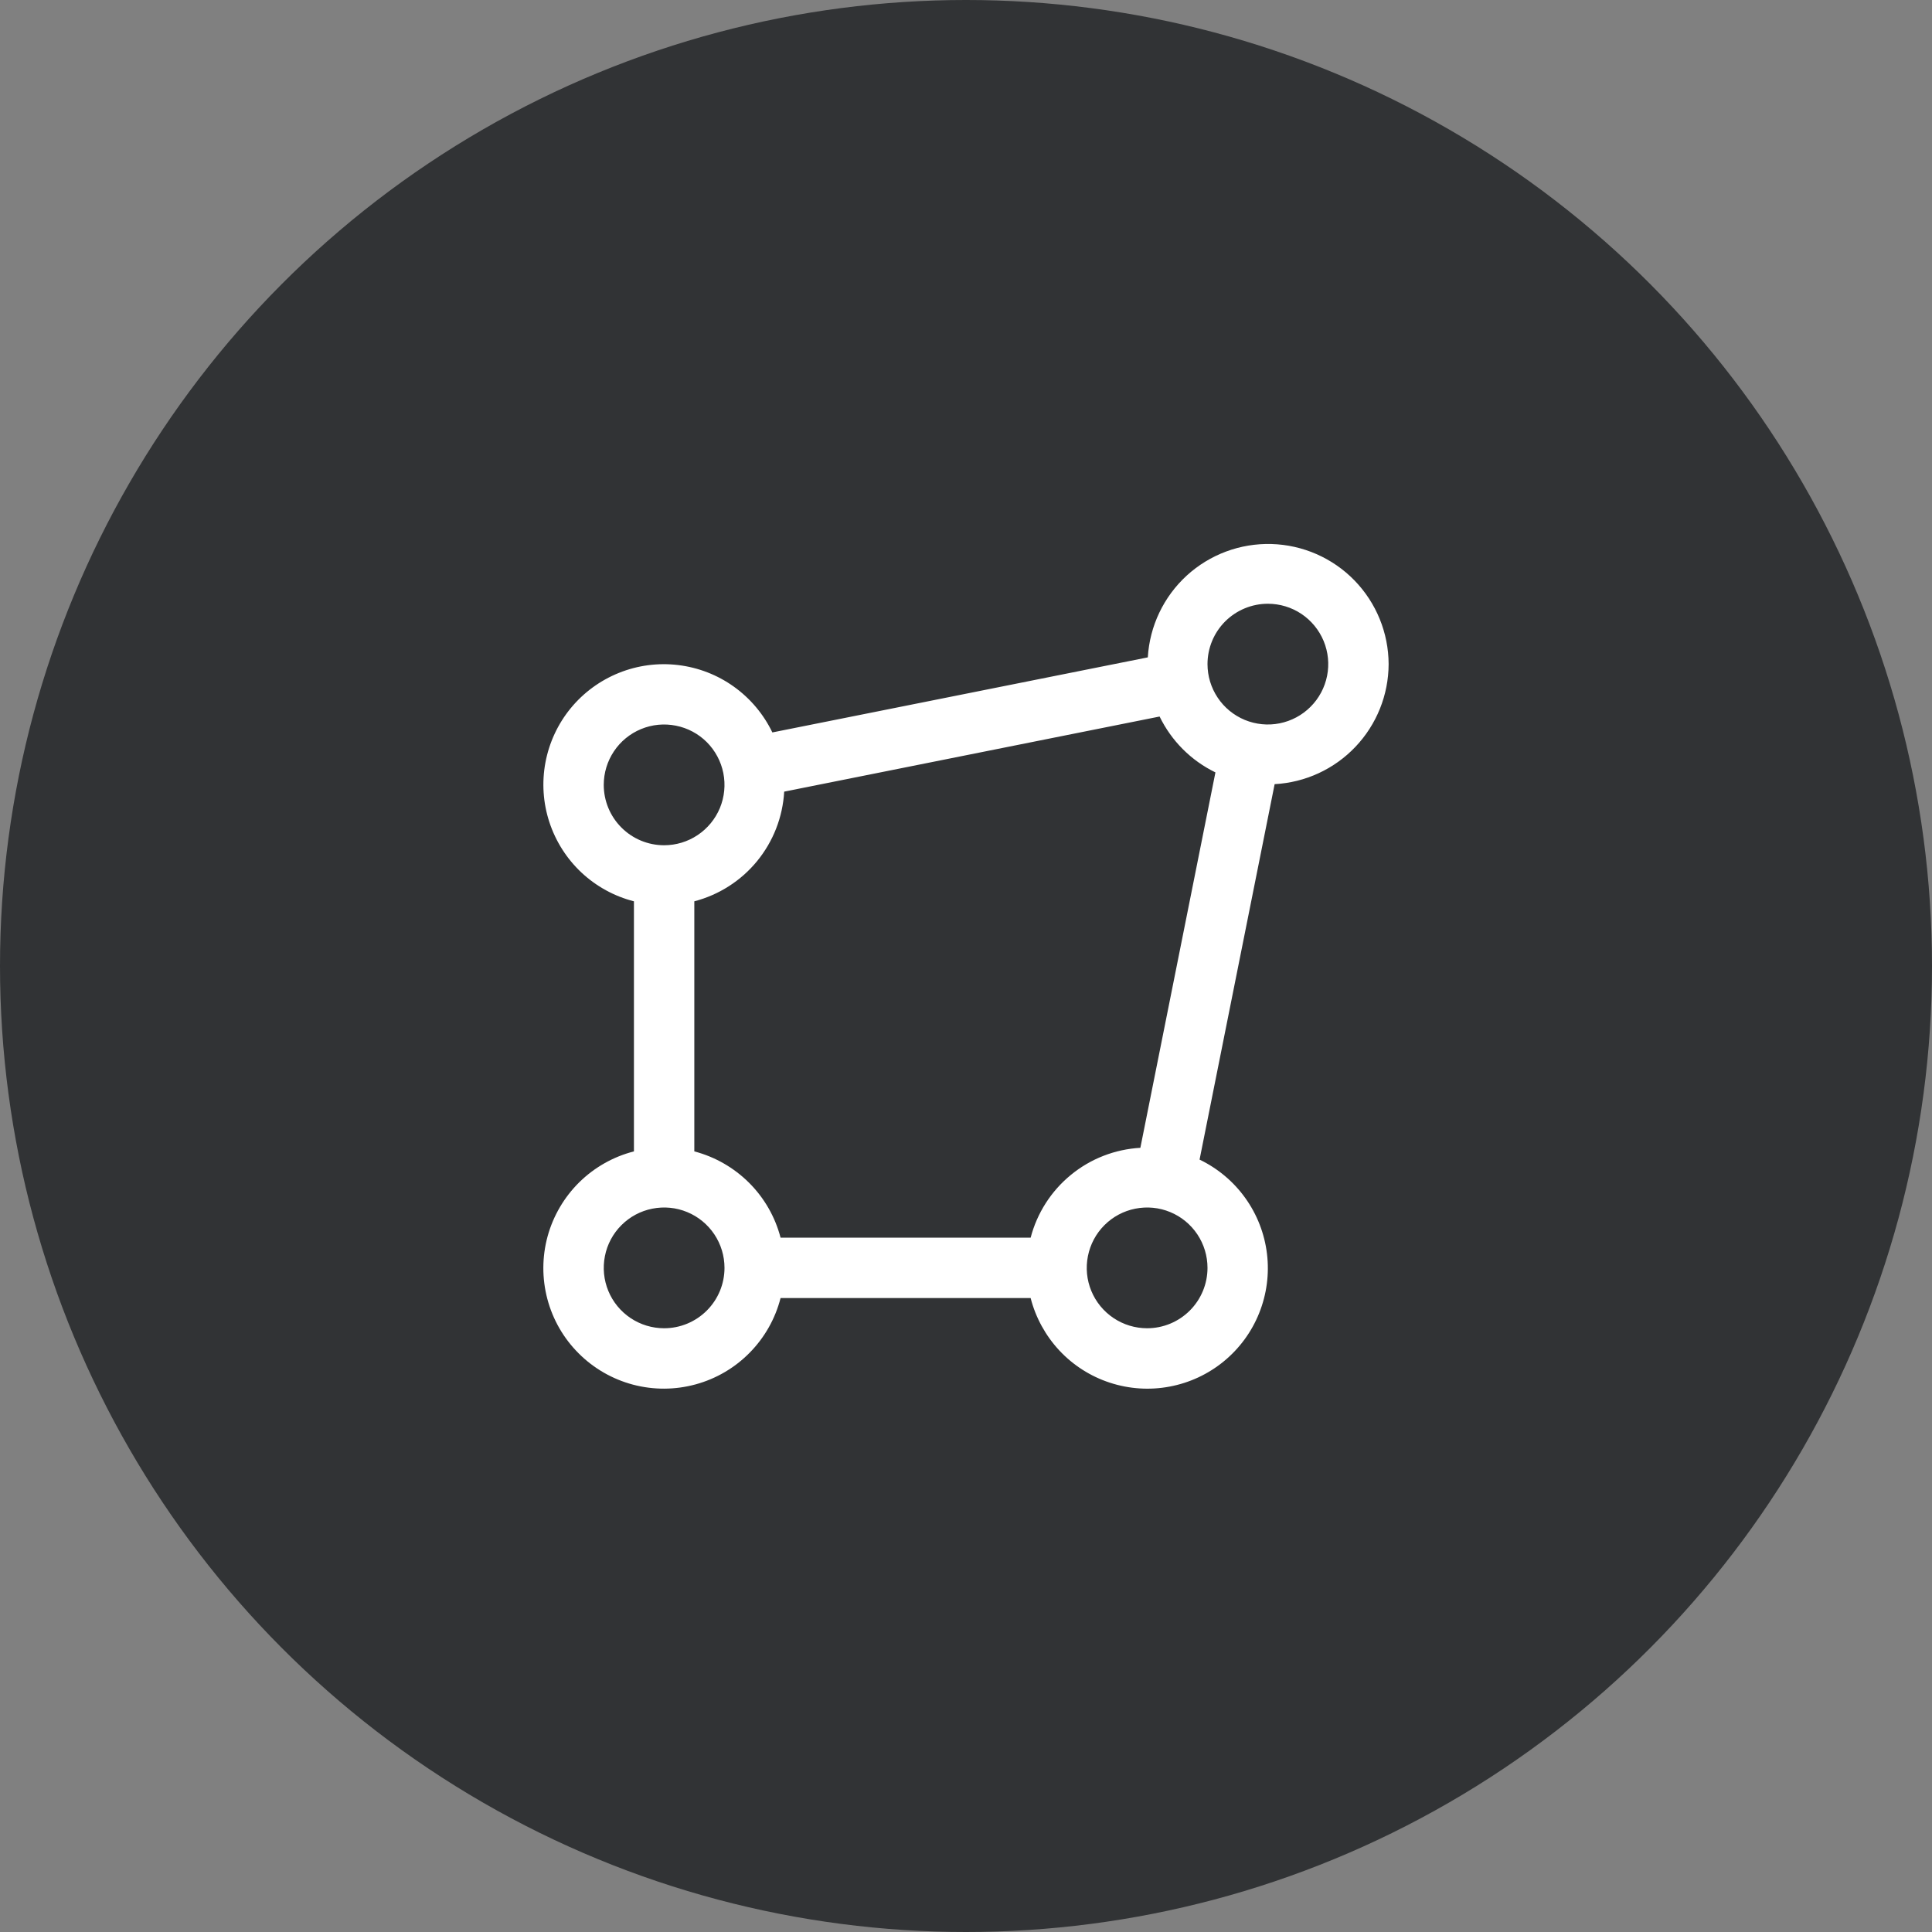 <svg xmlns="http://www.w3.org/2000/svg" width="48" height="48" viewBox="0 0 48 48" fill="none"><rect x="0" y="0" width="48" height="48" fill="#808080" stroke="none"/><circle cx="24" cy="24" r="24" fill="#313335"></circle><path d="M34.5 16.5C34.498 15.722 34.192 14.975 33.649 14.418C33.106 13.861 32.367 13.538 31.59 13.516C30.812 13.494 30.057 13.776 29.483 14.301C28.91 14.827 28.563 15.555 28.517 16.332L19.189 18.197C18.971 17.744 18.642 17.353 18.233 17.06C17.824 16.767 17.348 16.583 16.848 16.523C16.349 16.463 15.842 16.53 15.376 16.718C14.909 16.906 14.497 17.208 14.178 17.597C13.859 17.986 13.644 18.45 13.551 18.944C13.459 19.438 13.492 19.948 13.649 20.426C13.806 20.904 14.08 21.335 14.447 21.679C14.815 22.023 15.262 22.268 15.75 22.393V28.606C15.238 28.737 14.77 29.002 14.393 29.372C14.017 29.743 13.745 30.206 13.605 30.716C13.466 31.225 13.464 31.763 13.599 32.273C13.734 32.784 14.002 33.25 14.376 33.623C14.749 33.997 15.215 34.265 15.726 34.401C16.237 34.536 16.774 34.534 17.284 34.394C17.793 34.255 18.257 33.983 18.627 33.606C18.998 33.229 19.262 32.761 19.393 32.25H25.606C25.731 32.737 25.977 33.185 26.32 33.553C26.664 33.921 27.095 34.196 27.573 34.352C28.052 34.509 28.562 34.543 29.056 34.45C29.551 34.358 30.015 34.142 30.404 33.823C30.793 33.504 31.096 33.092 31.283 32.625C31.471 32.158 31.538 31.651 31.478 31.152C31.418 30.652 31.233 30.175 30.94 29.766C30.648 29.357 30.256 29.028 29.803 28.81L31.668 19.482C32.431 19.441 33.15 19.108 33.676 18.554C34.203 17.999 34.498 17.264 34.5 16.5ZM31.5 15C31.797 15 32.087 15.088 32.333 15.252C32.58 15.417 32.772 15.652 32.886 15.926C32.999 16.2 33.029 16.501 32.971 16.792C32.913 17.083 32.77 17.351 32.56 17.56C32.351 17.77 32.083 17.913 31.792 17.971C31.502 18.029 31.2 17.999 30.926 17.886C30.652 17.772 30.417 17.58 30.253 17.333C30.088 17.086 30 16.796 30 16.5C30 16.102 30.158 15.72 30.439 15.439C30.721 15.158 31.102 15 31.5 15ZM15 19.5C15 19.203 15.088 18.913 15.253 18.666C15.417 18.42 15.652 18.227 15.926 18.114C16.2 18 16.502 17.971 16.792 18.029C17.083 18.086 17.351 18.229 17.561 18.439C17.77 18.649 17.913 18.916 17.971 19.207C18.029 19.498 17.999 19.8 17.886 20.074C17.772 20.348 17.58 20.582 17.333 20.747C17.087 20.912 16.797 21 16.5 21C16.102 21 15.72 20.842 15.439 20.56C15.158 20.279 15 19.898 15 19.5ZM16.5 33C16.203 33 15.913 32.912 15.666 32.747C15.42 32.582 15.227 32.348 15.114 32.074C15.001 31.8 14.971 31.498 15.029 31.207C15.086 30.916 15.229 30.649 15.439 30.439C15.649 30.229 15.916 30.086 16.207 30.029C16.498 29.971 16.8 30 17.074 30.114C17.348 30.227 17.582 30.42 17.747 30.666C17.912 30.913 18 31.203 18 31.5C18 31.898 17.842 32.279 17.561 32.56C17.279 32.842 16.898 33 16.5 33ZM25.606 30.75H19.393C19.259 30.234 18.989 29.764 18.612 29.387C18.235 29.011 17.765 28.741 17.25 28.606V22.393C17.862 22.233 18.409 21.884 18.81 21.394C19.211 20.904 19.447 20.3 19.483 19.668L28.81 17.802C29.104 18.407 29.592 18.896 30.197 19.19L28.332 28.517C27.7 28.553 27.095 28.788 26.606 29.19C26.116 29.591 25.766 30.137 25.606 30.75ZM28.5 33C28.203 33 27.913 32.912 27.666 32.747C27.42 32.582 27.227 32.348 27.114 32.074C27 31.8 26.971 31.498 27.029 31.207C27.087 30.916 27.229 30.649 27.439 30.439C27.649 30.229 27.916 30.086 28.207 30.029C28.498 29.971 28.8 30 29.074 30.114C29.348 30.227 29.582 30.42 29.747 30.666C29.912 30.913 30 31.203 30 31.5C30 31.898 29.842 32.279 29.561 32.56C29.279 32.842 28.898 33 28.5 33Z" fill="white"></path></svg>